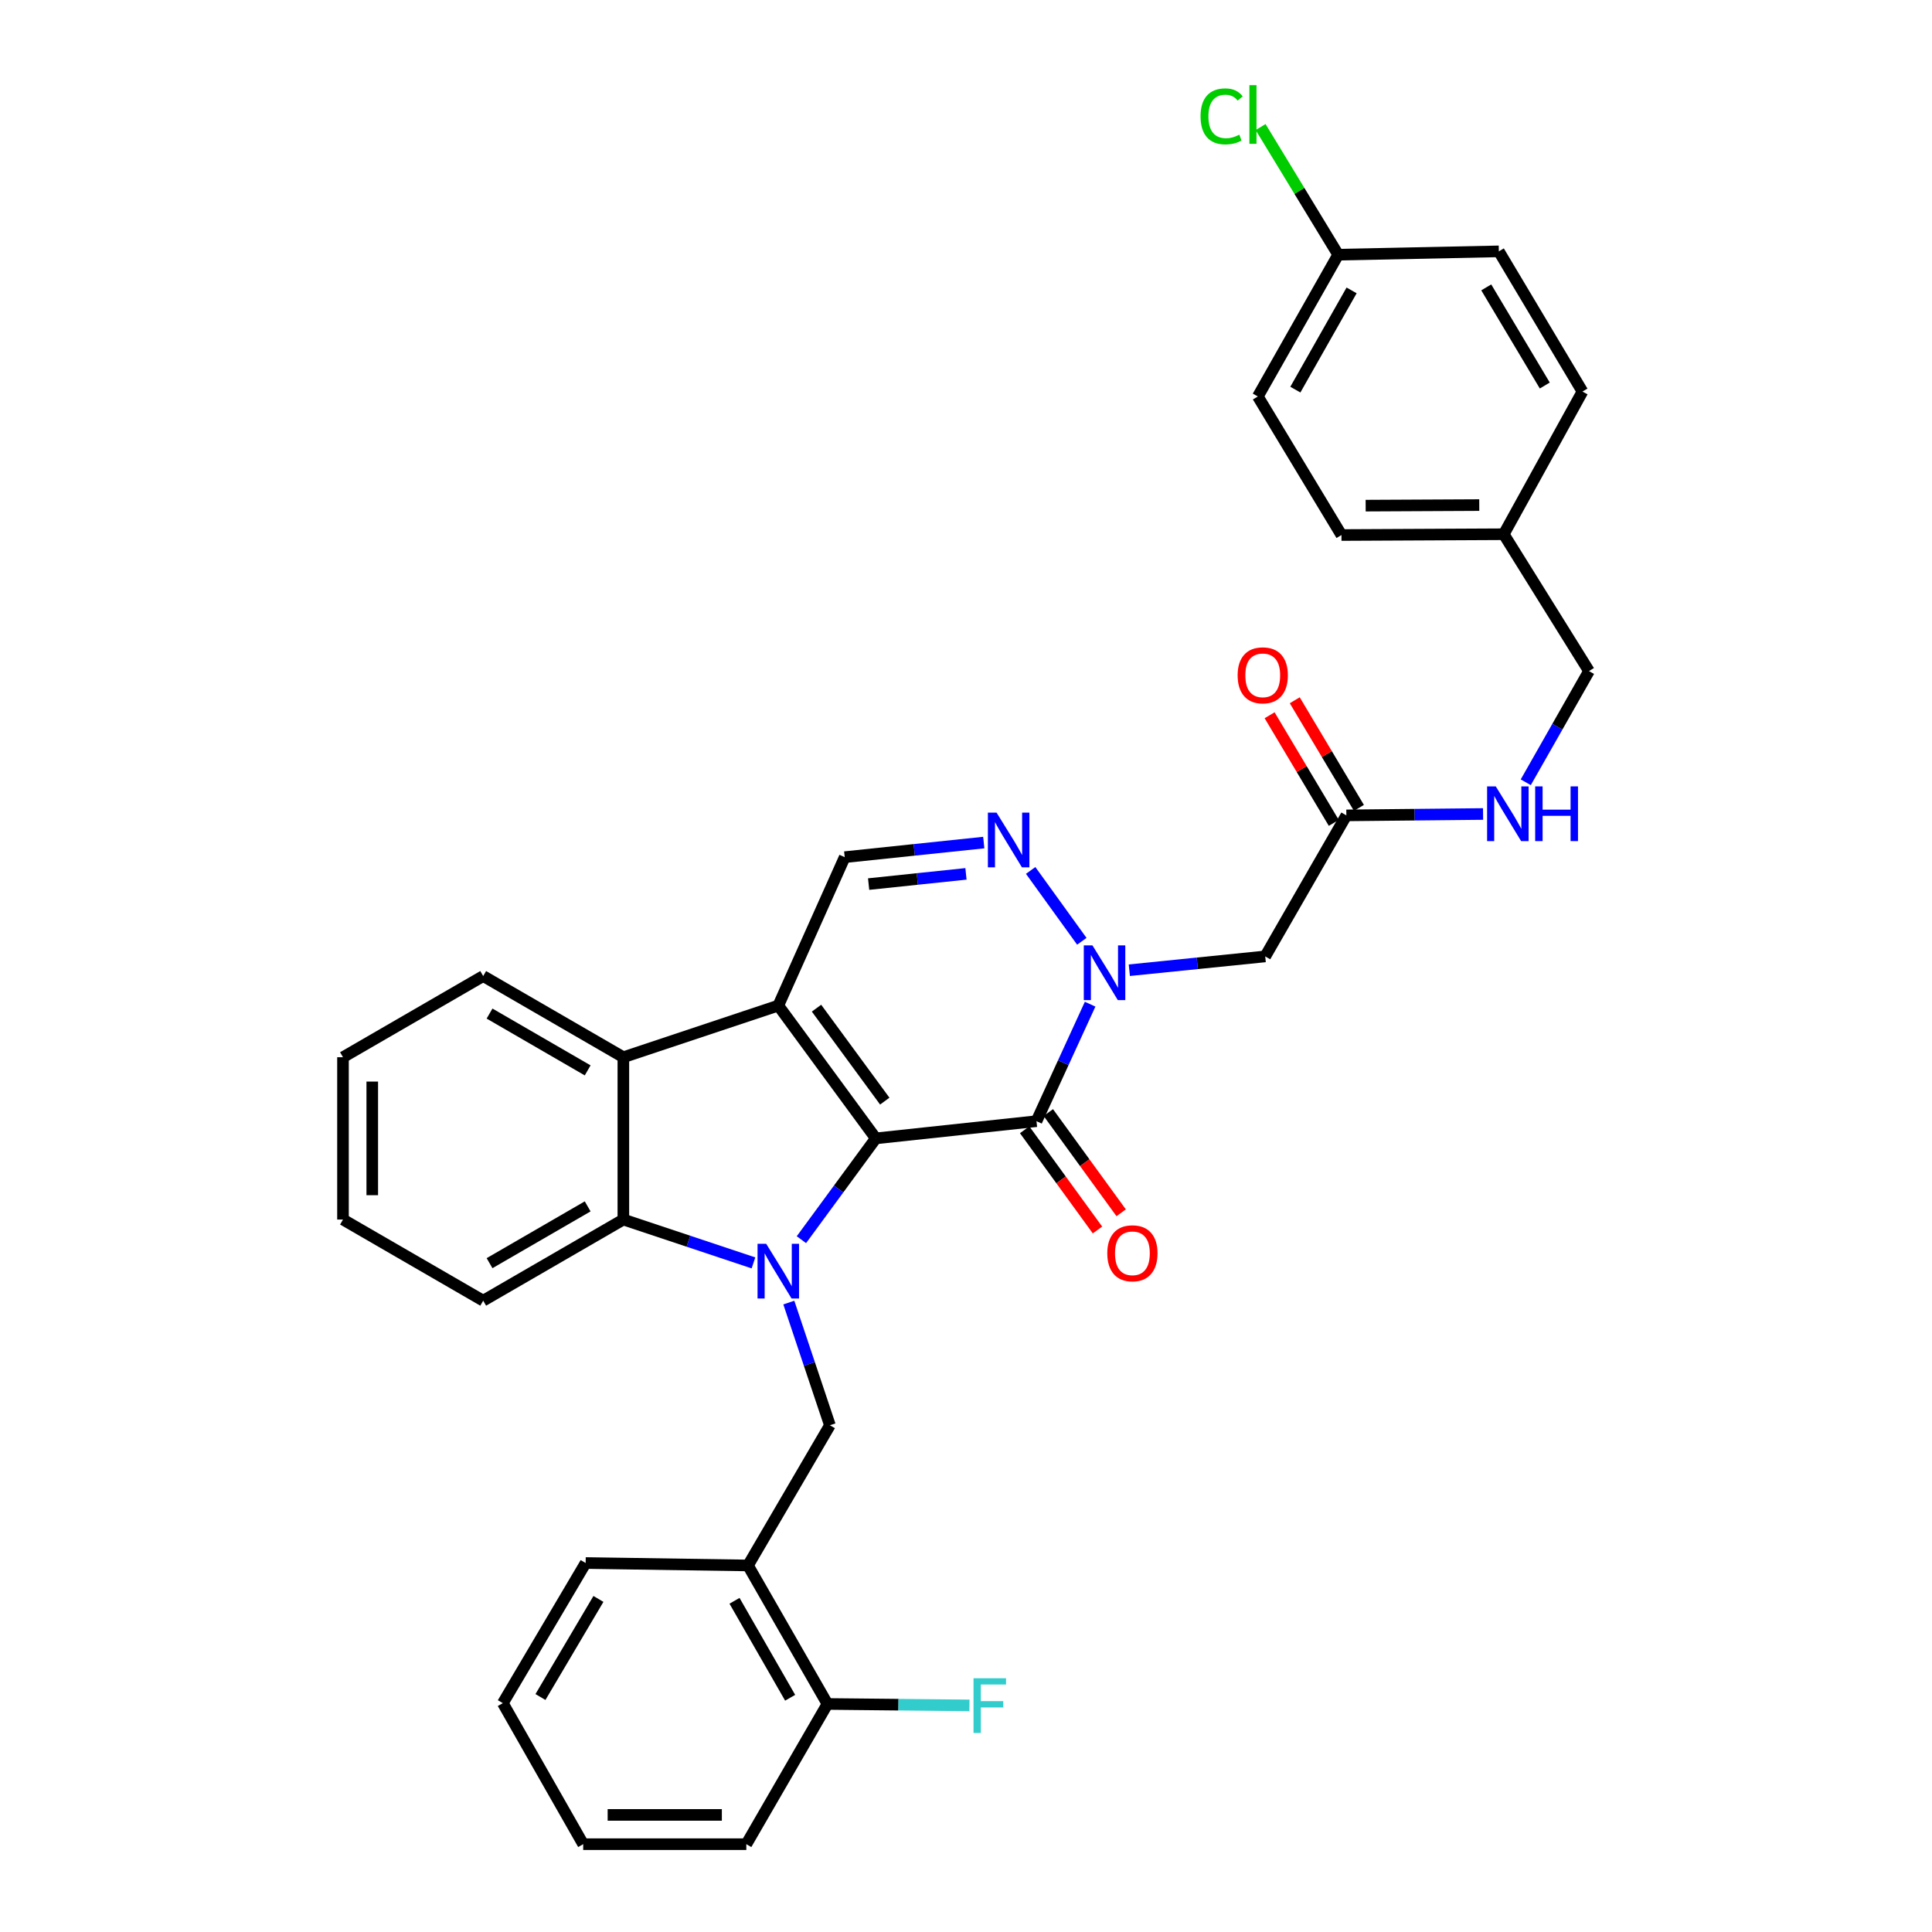 <?xml version='1.0' encoding='iso-8859-1'?>
<svg version='1.1' baseProfile='full'
              xmlns='http://www.w3.org/2000/svg'
                      xmlns:rdkit='http://www.rdkit.org/xml'
                      xmlns:xlink='http://www.w3.org/1999/xlink'
                  xml:space='preserve'
width='1000px' height='1000px' viewBox='0 0 1000 1000'>
<!-- END OF HEADER -->
<rect style='opacity:1.0;fill:#FFFFFF;stroke:none' width='1000' height='1000' x='0' y='0'> </rect>
<path class='bond-0' d='M 453.316,589.222 L 434.062,615.441' style='fill:none;fill-rule:evenodd;stroke:#000000;stroke-width:6px;stroke-linecap:butt;stroke-linejoin:miter;stroke-opacity:1' />
<path class='bond-0' d='M 434.062,615.441 L 414.808,641.66' style='fill:none;fill-rule:evenodd;stroke:#0000FF;stroke-width:6px;stroke-linecap:butt;stroke-linejoin:miter;stroke-opacity:1' />
<path class='bond-1' d='M 453.316,589.222 L 402.844,520.484' style='fill:none;fill-rule:evenodd;stroke:#000000;stroke-width:6px;stroke-linecap:butt;stroke-linejoin:miter;stroke-opacity:1' />
<path class='bond-1' d='M 457.958,569.944 L 422.628,521.828' style='fill:none;fill-rule:evenodd;stroke:#000000;stroke-width:6px;stroke-linecap:butt;stroke-linejoin:miter;stroke-opacity:1' />
<path class='bond-2' d='M 453.316,589.222 L 536.482,580.317' style='fill:none;fill-rule:evenodd;stroke:#000000;stroke-width:6px;stroke-linecap:butt;stroke-linejoin:miter;stroke-opacity:1' />
<path class='bond-5' d='M 389.991,653.67 L 356.321,642.452' style='fill:none;fill-rule:evenodd;stroke:#0000FF;stroke-width:6px;stroke-linecap:butt;stroke-linejoin:miter;stroke-opacity:1' />
<path class='bond-5' d='M 356.321,642.452 L 322.65,631.235' style='fill:none;fill-rule:evenodd;stroke:#000000;stroke-width:6px;stroke-linecap:butt;stroke-linejoin:miter;stroke-opacity:1' />
<path class='bond-8' d='M 408.292,674.215 L 418.927,705.966' style='fill:none;fill-rule:evenodd;stroke:#0000FF;stroke-width:6px;stroke-linecap:butt;stroke-linejoin:miter;stroke-opacity:1' />
<path class='bond-8' d='M 418.927,705.966 L 429.562,737.717' style='fill:none;fill-rule:evenodd;stroke:#000000;stroke-width:6px;stroke-linecap:butt;stroke-linejoin:miter;stroke-opacity:1' />
<path class='bond-6' d='M 402.844,520.484 L 322.65,547.219' style='fill:none;fill-rule:evenodd;stroke:#000000;stroke-width:6px;stroke-linecap:butt;stroke-linejoin:miter;stroke-opacity:1' />
<path class='bond-7' d='M 402.844,520.484 L 437.222,443.666' style='fill:none;fill-rule:evenodd;stroke:#000000;stroke-width:6px;stroke-linecap:butt;stroke-linejoin:miter;stroke-opacity:1' />
<path class='bond-3' d='M 536.482,580.317 L 550.365,550.039' style='fill:none;fill-rule:evenodd;stroke:#000000;stroke-width:6px;stroke-linecap:butt;stroke-linejoin:miter;stroke-opacity:1' />
<path class='bond-3' d='M 550.365,550.039 L 564.248,519.762' style='fill:none;fill-rule:evenodd;stroke:#0000FF;stroke-width:6px;stroke-linecap:butt;stroke-linejoin:miter;stroke-opacity:1' />
<path class='bond-12' d='M 530.354,584.771 L 549.206,610.706' style='fill:none;fill-rule:evenodd;stroke:#000000;stroke-width:6px;stroke-linecap:butt;stroke-linejoin:miter;stroke-opacity:1' />
<path class='bond-12' d='M 549.206,610.706 L 568.057,636.64' style='fill:none;fill-rule:evenodd;stroke:#FF0000;stroke-width:6px;stroke-linecap:butt;stroke-linejoin:miter;stroke-opacity:1' />
<path class='bond-12' d='M 542.61,575.862 L 561.461,601.797' style='fill:none;fill-rule:evenodd;stroke:#000000;stroke-width:6px;stroke-linecap:butt;stroke-linejoin:miter;stroke-opacity:1' />
<path class='bond-12' d='M 561.461,601.797 L 580.313,627.732' style='fill:none;fill-rule:evenodd;stroke:#FF0000;stroke-width:6px;stroke-linecap:butt;stroke-linejoin:miter;stroke-opacity:1' />
<path class='bond-4' d='M 559.952,487.21 L 533.466,450.537' style='fill:none;fill-rule:evenodd;stroke:#0000FF;stroke-width:6px;stroke-linecap:butt;stroke-linejoin:miter;stroke-opacity:1' />
<path class='bond-9' d='M 584.539,502.186 L 619.707,498.612' style='fill:none;fill-rule:evenodd;stroke:#0000FF;stroke-width:6px;stroke-linecap:butt;stroke-linejoin:miter;stroke-opacity:1' />
<path class='bond-9' d='M 619.707,498.612 L 654.875,495.038' style='fill:none;fill-rule:evenodd;stroke:#000000;stroke-width:6px;stroke-linecap:butt;stroke-linejoin:miter;stroke-opacity:1' />
<path class='bond-33' d='M 509.198,436.111 L 473.21,439.888' style='fill:none;fill-rule:evenodd;stroke:#0000FF;stroke-width:6px;stroke-linecap:butt;stroke-linejoin:miter;stroke-opacity:1' />
<path class='bond-33' d='M 473.21,439.888 L 437.222,443.666' style='fill:none;fill-rule:evenodd;stroke:#000000;stroke-width:6px;stroke-linecap:butt;stroke-linejoin:miter;stroke-opacity:1' />
<path class='bond-33' d='M 499.983,452.313 L 474.791,454.957' style='fill:none;fill-rule:evenodd;stroke:#0000FF;stroke-width:6px;stroke-linecap:butt;stroke-linejoin:miter;stroke-opacity:1' />
<path class='bond-33' d='M 474.791,454.957 L 449.6,457.601' style='fill:none;fill-rule:evenodd;stroke:#000000;stroke-width:6px;stroke-linecap:butt;stroke-linejoin:miter;stroke-opacity:1' />
<path class='bond-21' d='M 322.65,631.235 L 250.099,673.23' style='fill:none;fill-rule:evenodd;stroke:#000000;stroke-width:6px;stroke-linecap:butt;stroke-linejoin:miter;stroke-opacity:1' />
<path class='bond-21' d='M 304.177,624.421 L 253.391,653.817' style='fill:none;fill-rule:evenodd;stroke:#000000;stroke-width:6px;stroke-linecap:butt;stroke-linejoin:miter;stroke-opacity:1' />
<path class='bond-34' d='M 322.65,631.235 L 322.65,547.219' style='fill:none;fill-rule:evenodd;stroke:#000000;stroke-width:6px;stroke-linecap:butt;stroke-linejoin:miter;stroke-opacity:1' />
<path class='bond-22' d='M 322.65,547.219 L 250.099,505.207' style='fill:none;fill-rule:evenodd;stroke:#000000;stroke-width:6px;stroke-linecap:butt;stroke-linejoin:miter;stroke-opacity:1' />
<path class='bond-22' d='M 304.175,554.029 L 253.389,524.62' style='fill:none;fill-rule:evenodd;stroke:#000000;stroke-width:6px;stroke-linecap:butt;stroke-linejoin:miter;stroke-opacity:1' />
<path class='bond-10' d='M 429.562,737.717 L 387.154,810.277' style='fill:none;fill-rule:evenodd;stroke:#000000;stroke-width:6px;stroke-linecap:butt;stroke-linejoin:miter;stroke-opacity:1' />
<path class='bond-11' d='M 654.875,495.038 L 696.87,422.041' style='fill:none;fill-rule:evenodd;stroke:#000000;stroke-width:6px;stroke-linecap:butt;stroke-linejoin:miter;stroke-opacity:1' />
<path class='bond-14' d='M 387.154,810.277 L 428.291,881.969' style='fill:none;fill-rule:evenodd;stroke:#000000;stroke-width:6px;stroke-linecap:butt;stroke-linejoin:miter;stroke-opacity:1' />
<path class='bond-14' d='M 380.182,828.571 L 408.978,878.756' style='fill:none;fill-rule:evenodd;stroke:#000000;stroke-width:6px;stroke-linecap:butt;stroke-linejoin:miter;stroke-opacity:1' />
<path class='bond-27' d='M 387.154,810.277 L 303.13,809.014' style='fill:none;fill-rule:evenodd;stroke:#000000;stroke-width:6px;stroke-linecap:butt;stroke-linejoin:miter;stroke-opacity:1' />
<path class='bond-13' d='M 696.87,422.041 L 732.253,421.681' style='fill:none;fill-rule:evenodd;stroke:#000000;stroke-width:6px;stroke-linecap:butt;stroke-linejoin:miter;stroke-opacity:1' />
<path class='bond-13' d='M 732.253,421.681 L 767.635,421.321' style='fill:none;fill-rule:evenodd;stroke:#0000FF;stroke-width:6px;stroke-linecap:butt;stroke-linejoin:miter;stroke-opacity:1' />
<path class='bond-15' d='M 703.377,418.161 L 686.77,390.309' style='fill:none;fill-rule:evenodd;stroke:#000000;stroke-width:6px;stroke-linecap:butt;stroke-linejoin:miter;stroke-opacity:1' />
<path class='bond-15' d='M 686.77,390.309 L 670.163,362.457' style='fill:none;fill-rule:evenodd;stroke:#FF0000;stroke-width:6px;stroke-linecap:butt;stroke-linejoin:miter;stroke-opacity:1' />
<path class='bond-15' d='M 690.364,425.921 L 673.756,398.069' style='fill:none;fill-rule:evenodd;stroke:#000000;stroke-width:6px;stroke-linecap:butt;stroke-linejoin:miter;stroke-opacity:1' />
<path class='bond-15' d='M 673.756,398.069 L 657.149,370.217' style='fill:none;fill-rule:evenodd;stroke:#FF0000;stroke-width:6px;stroke-linecap:butt;stroke-linejoin:miter;stroke-opacity:1' />
<path class='bond-16' d='M 789.729,404.907 L 806.099,376.129' style='fill:none;fill-rule:evenodd;stroke:#0000FF;stroke-width:6px;stroke-linecap:butt;stroke-linejoin:miter;stroke-opacity:1' />
<path class='bond-16' d='M 806.099,376.129 L 822.469,347.352' style='fill:none;fill-rule:evenodd;stroke:#000000;stroke-width:6px;stroke-linecap:butt;stroke-linejoin:miter;stroke-opacity:1' />
<path class='bond-18' d='M 428.291,881.969 L 465.038,882.341' style='fill:none;fill-rule:evenodd;stroke:#000000;stroke-width:6px;stroke-linecap:butt;stroke-linejoin:miter;stroke-opacity:1' />
<path class='bond-18' d='M 465.038,882.341 L 501.786,882.713' style='fill:none;fill-rule:evenodd;stroke:#33CCCC;stroke-width:6px;stroke-linecap:butt;stroke-linejoin:miter;stroke-opacity:1' />
<path class='bond-28' d='M 428.291,881.969 L 386.295,954.545' style='fill:none;fill-rule:evenodd;stroke:#000000;stroke-width:6px;stroke-linecap:butt;stroke-linejoin:miter;stroke-opacity:1' />
<path class='bond-19' d='M 822.469,347.352 L 778.336,276.518' style='fill:none;fill-rule:evenodd;stroke:#000000;stroke-width:6px;stroke-linecap:butt;stroke-linejoin:miter;stroke-opacity:1' />
<path class='bond-17' d='M 692.645,131.828 L 651.054,205.212' style='fill:none;fill-rule:evenodd;stroke:#000000;stroke-width:6px;stroke-linecap:butt;stroke-linejoin:miter;stroke-opacity:1' />
<path class='bond-17' d='M 699.588,150.306 L 670.474,201.675' style='fill:none;fill-rule:evenodd;stroke:#000000;stroke-width:6px;stroke-linecap:butt;stroke-linejoin:miter;stroke-opacity:1' />
<path class='bond-20' d='M 692.645,131.828 L 672.564,98.799' style='fill:none;fill-rule:evenodd;stroke:#000000;stroke-width:6px;stroke-linecap:butt;stroke-linejoin:miter;stroke-opacity:1' />
<path class='bond-20' d='M 672.564,98.799 L 652.483,65.77' style='fill:none;fill-rule:evenodd;stroke:#00CC00;stroke-width:6px;stroke-linecap:butt;stroke-linejoin:miter;stroke-opacity:1' />
<path class='bond-37' d='M 692.645,131.828 L 775.802,130.102' style='fill:none;fill-rule:evenodd;stroke:#000000;stroke-width:6px;stroke-linecap:butt;stroke-linejoin:miter;stroke-opacity:1' />
<path class='bond-25' d='M 778.336,276.518 L 819.085,202.67' style='fill:none;fill-rule:evenodd;stroke:#000000;stroke-width:6px;stroke-linecap:butt;stroke-linejoin:miter;stroke-opacity:1' />
<path class='bond-26' d='M 778.336,276.518 L 694.337,276.93' style='fill:none;fill-rule:evenodd;stroke:#000000;stroke-width:6px;stroke-linecap:butt;stroke-linejoin:miter;stroke-opacity:1' />
<path class='bond-26' d='M 765.662,261.428 L 706.862,261.717' style='fill:none;fill-rule:evenodd;stroke:#000000;stroke-width:6px;stroke-linecap:butt;stroke-linejoin:miter;stroke-opacity:1' />
<path class='bond-30' d='M 250.099,673.23 L 177.531,631.235' style='fill:none;fill-rule:evenodd;stroke:#000000;stroke-width:6px;stroke-linecap:butt;stroke-linejoin:miter;stroke-opacity:1' />
<path class='bond-29' d='M 250.099,505.207 L 177.531,547.219' style='fill:none;fill-rule:evenodd;stroke:#000000;stroke-width:6px;stroke-linecap:butt;stroke-linejoin:miter;stroke-opacity:1' />
<path class='bond-23' d='M 775.802,130.102 L 819.085,202.67' style='fill:none;fill-rule:evenodd;stroke:#000000;stroke-width:6px;stroke-linecap:butt;stroke-linejoin:miter;stroke-opacity:1' />
<path class='bond-23' d='M 769.282,148.749 L 799.58,199.546' style='fill:none;fill-rule:evenodd;stroke:#000000;stroke-width:6px;stroke-linecap:butt;stroke-linejoin:miter;stroke-opacity:1' />
<path class='bond-24' d='M 651.054,205.212 L 694.337,276.93' style='fill:none;fill-rule:evenodd;stroke:#000000;stroke-width:6px;stroke-linecap:butt;stroke-linejoin:miter;stroke-opacity:1' />
<path class='bond-31' d='M 303.13,809.014 L 260.267,881.548' style='fill:none;fill-rule:evenodd;stroke:#000000;stroke-width:6px;stroke-linecap:butt;stroke-linejoin:miter;stroke-opacity:1' />
<path class='bond-31' d='M 309.745,827.602 L 279.741,878.376' style='fill:none;fill-rule:evenodd;stroke:#000000;stroke-width:6px;stroke-linecap:butt;stroke-linejoin:miter;stroke-opacity:1' />
<path class='bond-36' d='M 386.295,954.545 L 301.859,954.545' style='fill:none;fill-rule:evenodd;stroke:#000000;stroke-width:6px;stroke-linecap:butt;stroke-linejoin:miter;stroke-opacity:1' />
<path class='bond-36' d='M 373.63,939.394 L 314.524,939.394' style='fill:none;fill-rule:evenodd;stroke:#000000;stroke-width:6px;stroke-linecap:butt;stroke-linejoin:miter;stroke-opacity:1' />
<path class='bond-35' d='M 177.531,547.219 L 177.531,631.235' style='fill:none;fill-rule:evenodd;stroke:#000000;stroke-width:6px;stroke-linecap:butt;stroke-linejoin:miter;stroke-opacity:1' />
<path class='bond-35' d='M 192.682,559.821 L 192.682,618.632' style='fill:none;fill-rule:evenodd;stroke:#000000;stroke-width:6px;stroke-linecap:butt;stroke-linejoin:miter;stroke-opacity:1' />
<path class='bond-32' d='M 260.267,881.548 L 301.859,954.545' style='fill:none;fill-rule:evenodd;stroke:#000000;stroke-width:6px;stroke-linecap:butt;stroke-linejoin:miter;stroke-opacity:1' />
<path  class='atom-1' d='M 396.584 643.792
L 405.864 658.792
Q 406.784 660.272, 408.264 662.952
Q 409.744 665.632, 409.824 665.792
L 409.824 643.792
L 413.584 643.792
L 413.584 672.112
L 409.704 672.112
L 399.744 655.712
Q 398.584 653.792, 397.344 651.592
Q 396.144 649.392, 395.784 648.712
L 395.784 672.112
L 392.104 672.112
L 392.104 643.792
L 396.584 643.792
' fill='#0000FF'/>
<path  class='atom-4' d='M 565.449 489.329
L 574.729 504.329
Q 575.649 505.809, 577.129 508.489
Q 578.609 511.169, 578.689 511.329
L 578.689 489.329
L 582.449 489.329
L 582.449 517.649
L 578.569 517.649
L 568.609 501.249
Q 567.449 499.329, 566.209 497.129
Q 565.009 494.929, 564.649 494.249
L 564.649 517.649
L 560.969 517.649
L 560.969 489.329
L 565.449 489.329
' fill='#0000FF'/>
<path  class='atom-5' d='M 515.811 420.6
L 525.091 435.6
Q 526.011 437.08, 527.491 439.76
Q 528.971 442.44, 529.051 442.6
L 529.051 420.6
L 532.811 420.6
L 532.811 448.92
L 528.931 448.92
L 518.971 432.52
Q 517.811 430.6, 516.571 428.4
Q 515.371 426.2, 515.011 425.52
L 515.011 448.92
L 511.331 448.92
L 511.331 420.6
L 515.811 420.6
' fill='#0000FF'/>
<path  class='atom-13' d='M 573.129 648.697
Q 573.129 641.897, 576.489 638.097
Q 579.849 634.297, 586.129 634.297
Q 592.409 634.297, 595.769 638.097
Q 599.129 641.897, 599.129 648.697
Q 599.129 655.577, 595.729 659.497
Q 592.329 663.377, 586.129 663.377
Q 579.889 663.377, 576.489 659.497
Q 573.129 655.617, 573.129 648.697
M 586.129 660.177
Q 590.449 660.177, 592.769 657.297
Q 595.129 654.377, 595.129 648.697
Q 595.129 643.137, 592.769 640.337
Q 590.449 637.497, 586.129 637.497
Q 581.809 637.497, 579.449 640.297
Q 577.129 643.097, 577.129 648.697
Q 577.129 654.417, 579.449 657.297
Q 581.809 660.177, 586.129 660.177
' fill='#FF0000'/>
<path  class='atom-14' d='M 774.205 407.031
L 783.485 422.031
Q 784.405 423.511, 785.885 426.191
Q 787.365 428.871, 787.445 429.031
L 787.445 407.031
L 791.205 407.031
L 791.205 435.351
L 787.325 435.351
L 777.365 418.951
Q 776.205 417.031, 774.965 414.831
Q 773.765 412.631, 773.405 411.951
L 773.405 435.351
L 769.725 435.351
L 769.725 407.031
L 774.205 407.031
' fill='#0000FF'/>
<path  class='atom-14' d='M 794.605 407.031
L 798.445 407.031
L 798.445 419.071
L 812.925 419.071
L 812.925 407.031
L 816.765 407.031
L 816.765 435.351
L 812.925 435.351
L 812.925 422.271
L 798.445 422.271
L 798.445 435.351
L 794.605 435.351
L 794.605 407.031
' fill='#0000FF'/>
<path  class='atom-16' d='M 640.596 349.544
Q 640.596 342.744, 643.956 338.944
Q 647.316 335.144, 653.596 335.144
Q 659.876 335.144, 663.236 338.944
Q 666.596 342.744, 666.596 349.544
Q 666.596 356.424, 663.196 360.344
Q 659.796 364.224, 653.596 364.224
Q 647.356 364.224, 643.956 360.344
Q 640.596 356.464, 640.596 349.544
M 653.596 361.024
Q 657.916 361.024, 660.236 358.144
Q 662.596 355.224, 662.596 349.544
Q 662.596 343.984, 660.236 341.184
Q 657.916 338.344, 653.596 338.344
Q 649.276 338.344, 646.916 341.144
Q 644.596 343.944, 644.596 349.544
Q 644.596 355.264, 646.916 358.144
Q 649.276 361.024, 653.596 361.024
' fill='#FF0000'/>
<path  class='atom-19' d='M 503.887 868.659
L 520.727 868.659
L 520.727 871.899
L 507.687 871.899
L 507.687 880.499
L 519.287 880.499
L 519.287 883.779
L 507.687 883.779
L 507.687 896.979
L 503.887 896.979
L 503.887 868.659
' fill='#33CCCC'/>
<path  class='atom-21' d='M 621.4 60.231
Q 621.4 53.191, 624.68 49.511
Q 628 45.791, 634.28 45.791
Q 640.12 45.791, 643.24 49.911
L 640.6 52.071
Q 638.32 49.071, 634.28 49.071
Q 630 49.071, 627.72 51.951
Q 625.48 54.791, 625.48 60.231
Q 625.48 65.831, 627.8 68.711
Q 630.16 71.591, 634.72 71.591
Q 637.84 71.591, 641.48 69.711
L 642.6 72.711
Q 641.12 73.671, 638.88 74.231
Q 636.64 74.791, 634.16 74.791
Q 628 74.791, 624.68 71.031
Q 621.4 67.271, 621.4 60.231
' fill='#00CC00'/>
<path  class='atom-21' d='M 646.68 44.071
L 650.36 44.071
L 650.36 74.431
L 646.68 74.431
L 646.68 44.071
' fill='#00CC00'/>
</svg>

